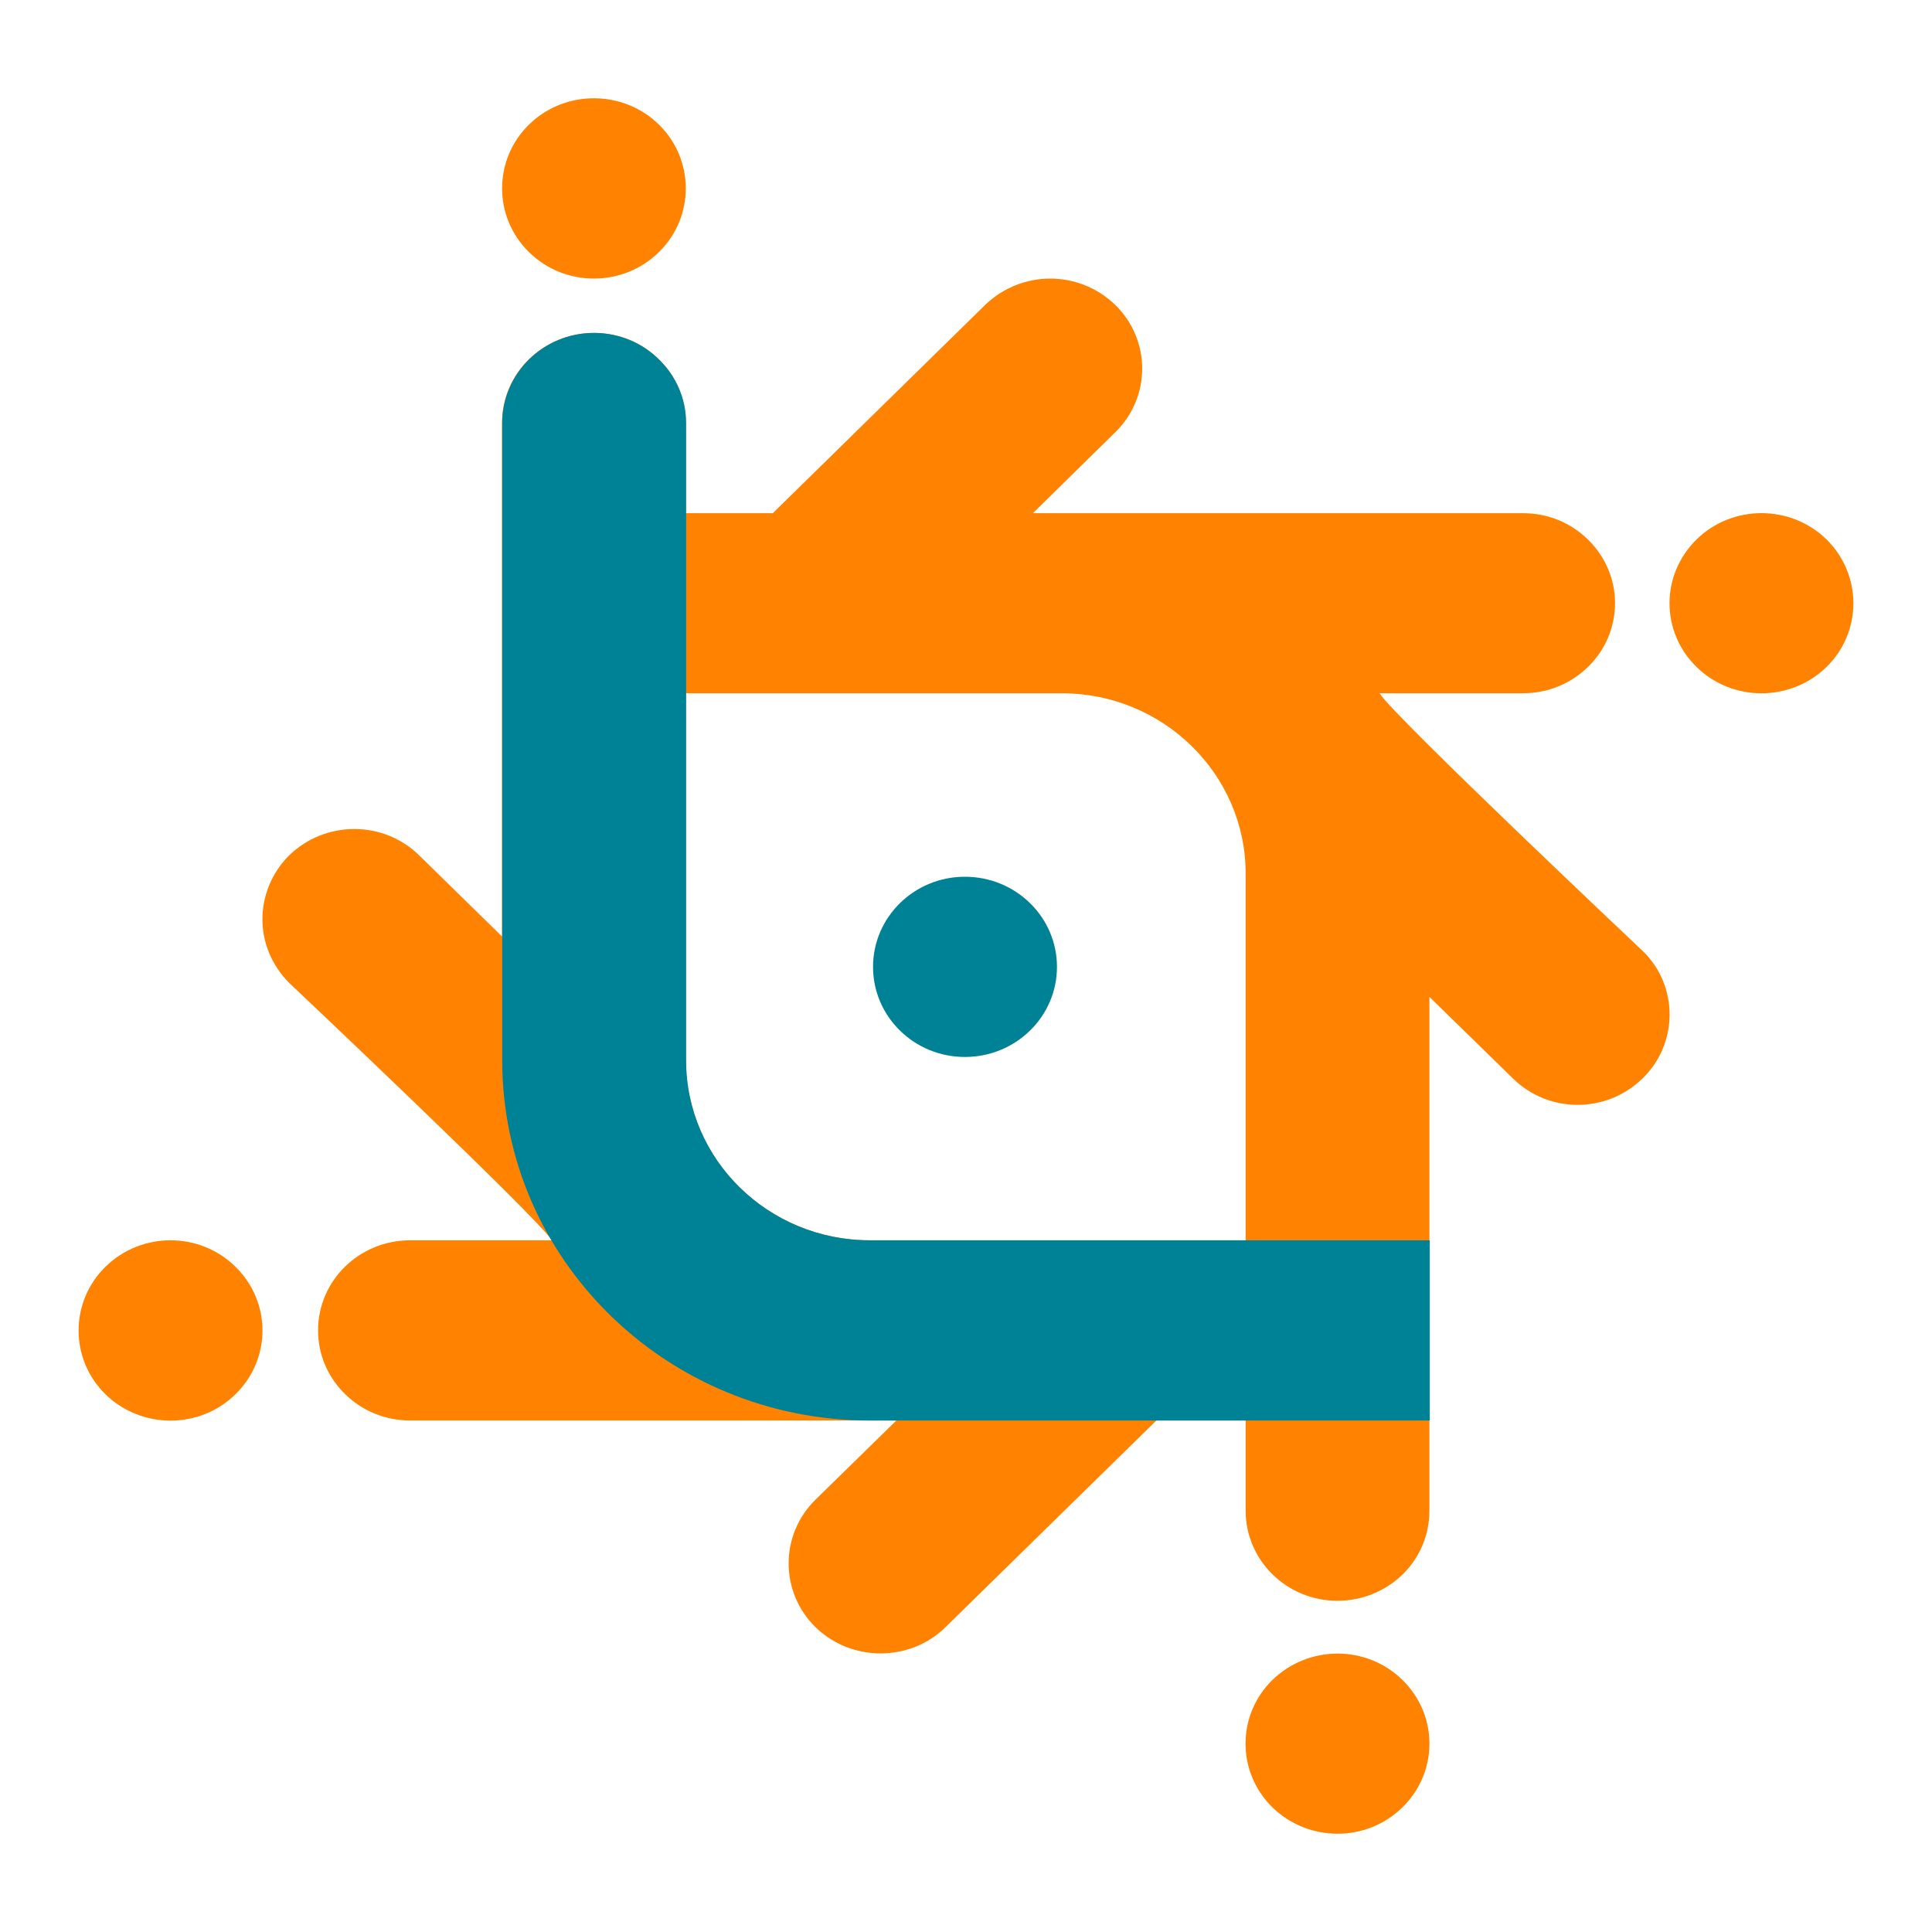 <?xml version="1.0" encoding="UTF-8"?>
<svg xmlns="http://www.w3.org/2000/svg" xmlns:xlink="http://www.w3.org/1999/xlink" width="35px" height="35px" viewBox="0 0 35 34" version="1.1">
<g id="surface1">
<path style=" stroke:none;fill-rule:nonzero;fill:rgb(100%,50.98%,0%);fill-opacity:1;" d="M 1.91 22.449 C 1.262 23.086 1.262 24.121 1.91 24.758 C 2.562 25.395 3.617 25.395 4.266 24.758 C 4.918 24.121 4.918 23.086 4.266 22.449 C 3.617 21.809 2.562 21.809 1.91 22.449 Z M 1.91 22.449 "/>
<path style=" stroke:none;fill-rule:nonzero;fill:rgb(100%,50.98%,0%);fill-opacity:1;" d="M 11.938 4.066 C 12.586 3.43 12.586 2.395 11.938 1.758 C 11.289 1.121 10.23 1.121 9.582 1.758 C 8.934 2.395 8.934 3.43 9.582 4.066 C 10.23 4.707 11.289 4.707 11.938 4.066 Z M 11.938 4.066 "/>
<path style=" stroke:none;fill-rule:nonzero;fill:rgb(100%,50.98%,0%);fill-opacity:1;" d="M 23.051 29.934 C 22.402 30.57 22.402 31.605 23.051 32.242 C 23.707 32.879 24.758 32.879 25.406 32.242 C 26.059 31.605 26.059 30.57 25.406 29.934 C 24.758 29.297 23.707 29.297 23.051 29.934 Z M 23.051 29.934 "/>
<path style=" stroke:none;fill-rule:nonzero;fill:rgb(100%,50.98%,0%);fill-opacity:1;" d="M 24.992 12.059 L 27.59 12.059 C 28.512 12.059 29.258 11.328 29.258 10.426 C 29.258 9.977 29.07 9.57 28.766 9.273 C 28.465 8.977 28.051 8.797 27.59 8.797 L 18.711 8.797 L 20.203 7.332 C 20.855 6.695 20.855 5.66 20.203 5.023 C 19.875 4.707 19.453 4.547 19.027 4.547 C 18.602 4.547 18.176 4.707 17.848 5.023 L 14 8.797 L 12.422 8.797 L 12.422 7.164 C 12.422 6.262 11.68 5.531 10.758 5.531 C 10.297 5.531 9.883 5.715 9.578 6.012 C 9.281 6.305 9.094 6.711 9.094 7.164 L 9.094 16.465 L 7.594 14.996 C 6.945 14.359 5.895 14.359 5.238 14.996 C 4.918 15.316 4.754 15.734 4.754 16.152 C 4.754 16.57 4.918 16.984 5.238 17.305 C 5.238 17.305 9.773 21.59 9.996 21.969 L 7.43 21.969 C 6.508 21.969 5.762 22.699 5.762 23.602 C 5.762 24.051 5.949 24.461 6.25 24.754 C 6.551 25.051 6.969 25.234 7.43 25.234 L 16.238 25.234 L 14.773 26.668 C 14.125 27.305 14.125 28.34 14.773 28.977 C 15.102 29.297 15.527 29.453 15.953 29.453 C 16.379 29.453 16.805 29.297 17.129 28.977 L 20.949 25.234 L 22.566 25.234 L 22.566 26.867 C 22.566 27.77 23.312 28.5 24.23 28.5 C 24.691 28.5 25.105 28.316 25.41 28.023 C 25.711 27.727 25.895 27.32 25.895 26.867 L 25.895 17.559 L 27.406 19.035 C 28.055 19.676 29.105 19.676 29.758 19.035 C 30.086 18.715 30.246 18.297 30.246 17.879 C 30.246 17.461 30.086 17.043 29.758 16.727 C 29.758 16.727 25.23 12.457 24.992 12.059 Z M 22.566 21.969 L 15.754 21.969 C 13.918 21.969 12.422 20.508 12.422 18.707 L 12.422 12.059 L 19.234 12.059 C 21.07 12.059 22.566 13.523 22.566 15.324 Z M 22.566 21.969 "/>
<path style=" stroke:none;fill-rule:nonzero;fill:rgb(100%,50.98%,0%);fill-opacity:1;" d="M 33.09 9.273 C 32.438 8.637 31.383 8.637 30.734 9.273 C 30.082 9.914 30.082 10.945 30.734 11.582 C 31.383 12.219 32.438 12.219 33.09 11.582 C 33.738 10.945 33.738 9.914 33.09 9.273 Z M 33.09 9.273 "/>
<path style=" stroke:none;fill-rule:nonzero;fill:rgb(0%,50.98%,58.824%);fill-opacity:1;" d="M 15.758 21.969 C 13.922 21.969 12.43 20.512 12.43 18.707 L 12.43 7.164 C 12.43 6.715 12.242 6.305 11.938 6.012 C 11.641 5.715 11.223 5.531 10.762 5.531 C 9.844 5.531 9.098 6.262 9.098 7.164 L 9.098 18.707 C 9.098 22.312 12.082 25.234 15.758 25.234 L 25.902 25.234 L 25.902 21.969 Z M 15.758 21.969 "/>
<path style=" stroke:none;fill-rule:nonzero;fill:rgb(0%,50.98%,58.824%);fill-opacity:1;" d="M 19.148 17.016 C 19.148 16.113 18.402 15.383 17.48 15.383 C 16.562 15.383 15.816 16.113 15.816 17.016 C 15.816 17.918 16.562 18.648 17.48 18.648 C 18.402 18.648 19.148 17.918 19.148 17.016 Z M 19.148 17.016 "/>
</g>
</svg>
